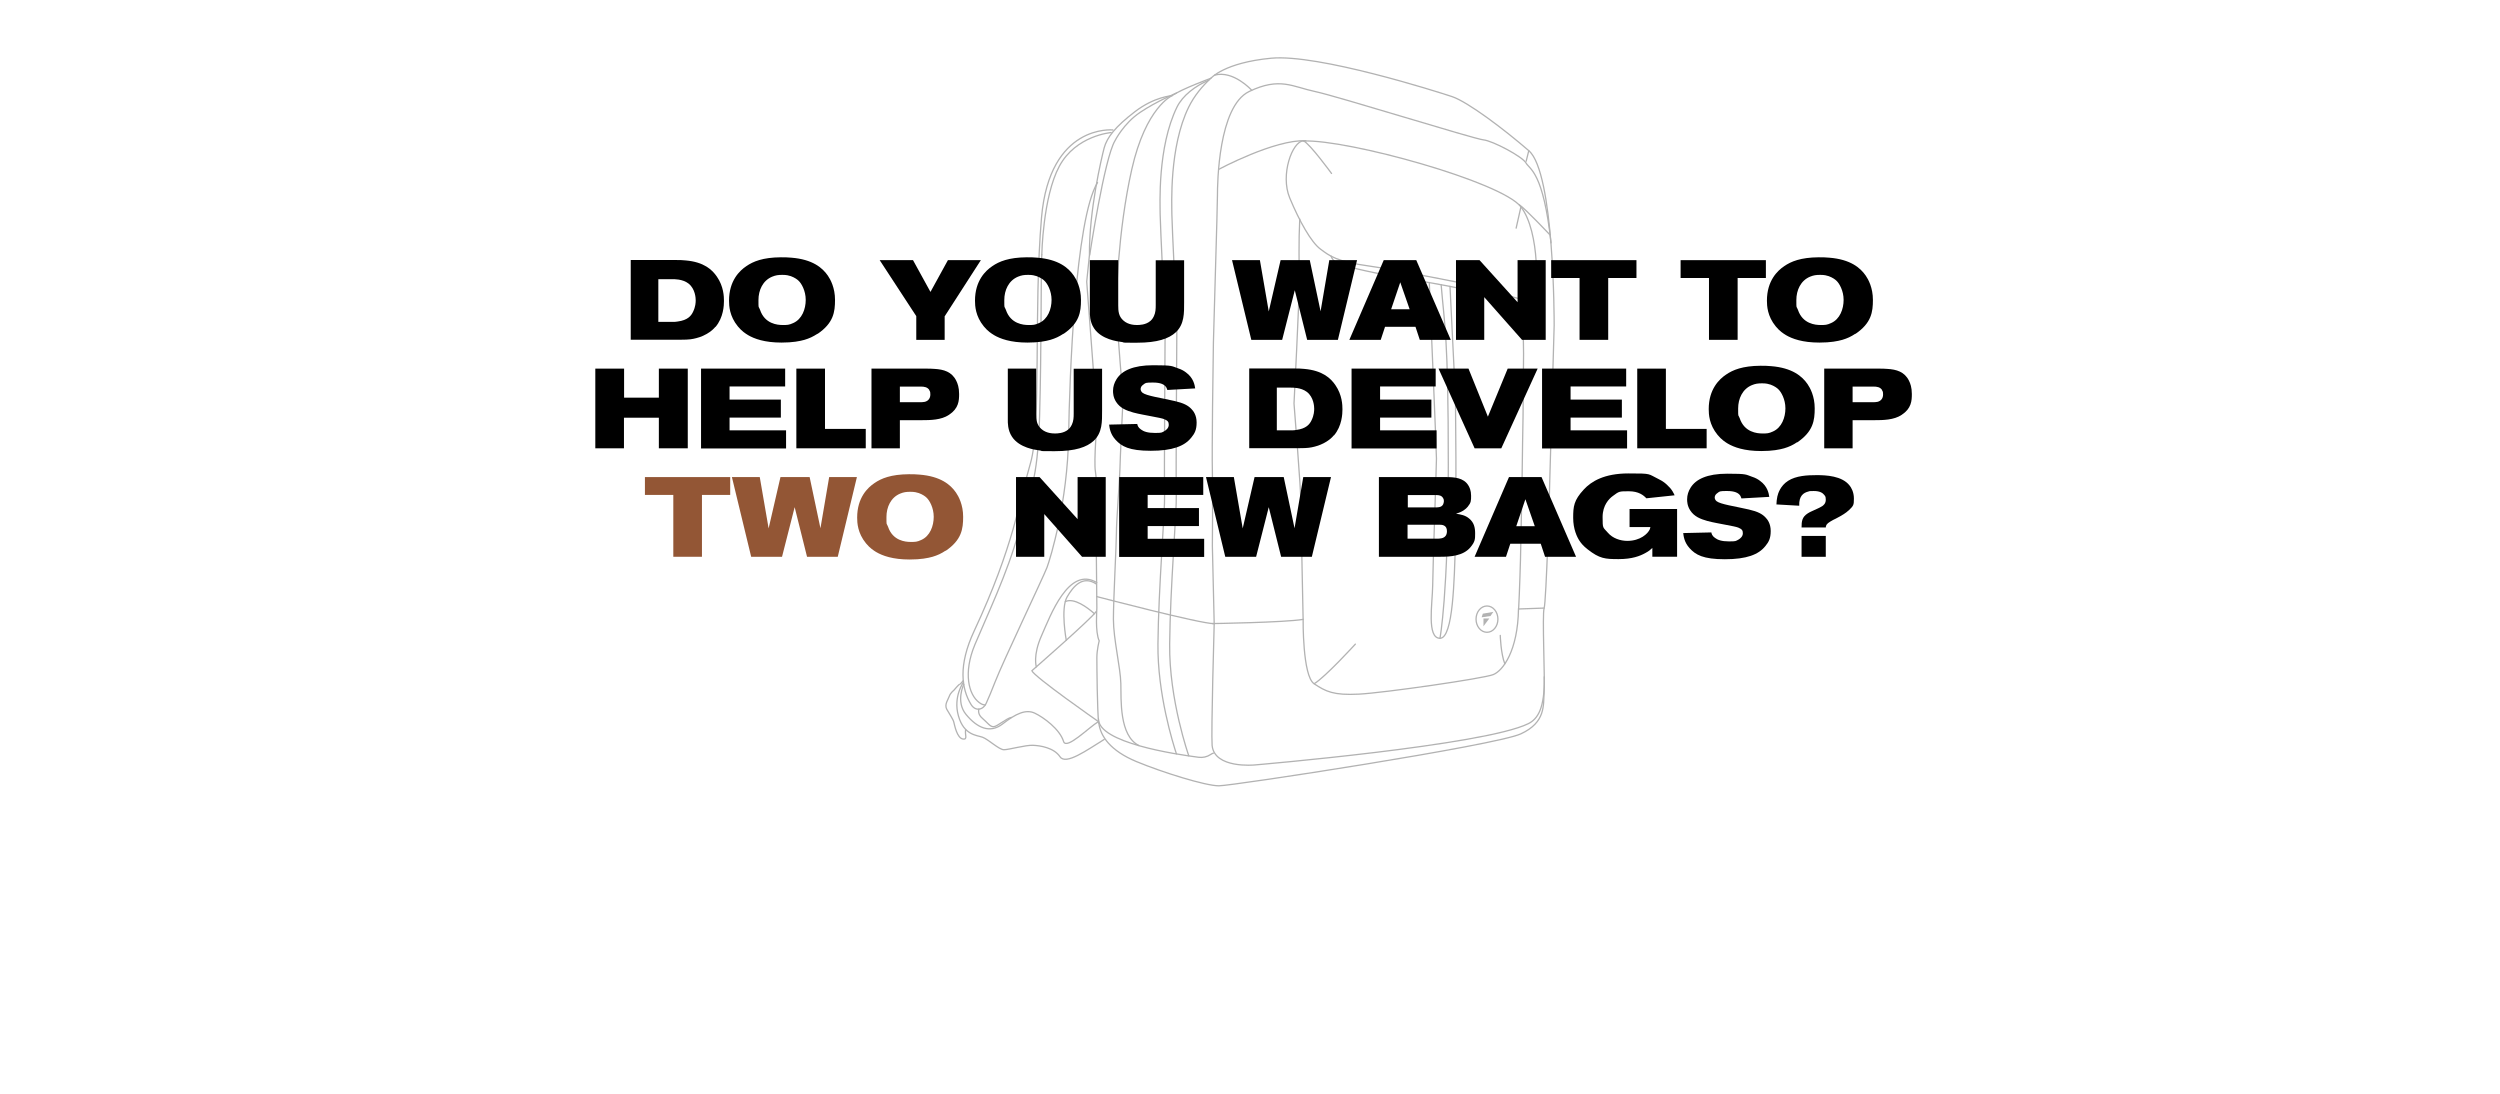 <svg viewBox="0 0 1920 840" version="1.1" xmlns="http://www.w3.org/2000/svg" id="Layer_1">
  
  <defs>
    <style>
      .st0 {
        fill: #935635;
      }

      .st1 {
        fill: #b2b2b2;
      }

      .st2 {
        fill: none;
        stroke: #b2b2b2;
        stroke-linecap: round;
        stroke-miterlimit: 10;
      }
    </style>
  </defs>
  <g>
    <g>
      <path d="M843.6,554.2s-49.9-34.8-51.1-39.1c0,0,45.8-40,49.4-45.5" class="st2"></path>
      <path d="M842.3,447.4c-21.6-12.9-35.6,25.5-42.4,40.8-6.8,15.3-4,23.9-4,23.9" class="st2"></path>
      <path d="M818.9,491.7s-4.5-24.2.6-33.2c4.8-8.3,12.1-17,22.6-9.9" class="st2"></path>
      <path d="M840.5,471.3c-5.4-4.8-15.6-12.4-22.3-9.3" class="st2"></path>
      <path d="M854.7,99.8s-48.5-4.9-54.8,67.1c-6.2,72,0,160-8.5,188.8-8.5,28.8-12.8,63.8-43.2,128.8-12.4,26.5-9.8,44.5-2.4,56.6,3.2,5.2,9.1,4.6,11.7-1.2,1.9-4.2,4.2-9.6,6.7-16.1,6.3-16.2,37.1-80.6,39.9-88,2.8-7.5,15.8-50.4,16.6-101.1.7-44.1,5-166.4,22.2-194.5" class="st2"></path>
      <path d="M853.4,101.8s-27.1,2.2-39.8,25.8c-12.7,23.6-13.5,68-13.5,68" class="st2"></path>
      <path d="M756.7,541.4c-1.4,0-2.9-.5-4.6-1.8-8.3-6.1-12.4-22.9-3.4-44.5,9-21.6,25.2-55.2,33.7-86.7,8.5-31.5,14.5-36.8,16-88.5,1.5-51.7,1-117,1.7-124.2" class="st2"></path>
      <path d="M740.2,525.5s-6.5,13.4,1.8,23.3c8.3,10,18.1,14.9,28.1,7.1,10-7.8,17.8-11.4,24.6-8.2,6.8,3.2,19.3,12.4,22.1,21.7,2.1,6.9,19.5-10.9,26.8-15.2" class="st2"></path>
      <path d="M740,523.8s-8.2,11.3-3.9,26.1c4.2,14.8,14.1,14.7,18.5,16.3,4.4,1.6,12.7,9.6,16.4,9.6s16.8-3.7,22.3-3.4c5.5.2,16.1,1.8,20.8,8.8,4.5,6.6,20.6-5.1,33.9-13.3" class="st2"></path>
      <path d="M751.8,544.5c-.4,1.3-.7,4.3,2.6,7.1,4.3,3.7,6,6.7,8.8,6.5,2.8-.2,10.3-6.8,13.6-7.1" class="st2"></path>
      <path d="M739.8,522.7c-1.1,1.3-2.4,2.9-2.7,2.8-.6-.1-4.6,4.7-4.6,4.7,0,0-2.6,2-3.4,4.4-.8,2.5-4,6.4-2,10.1,2,3.6,4.8,7.5,5.4,9.8.6,2.2,2.4,12.5,7.2,13.1,3.6.4,1.2-3.3,1.9-7.1" class="st2"></path>
    </g>
    <g>
      <path d="M843.9,555.3c1.2,10.1,8.9,21.3,28.9,29.6,20,8.3,53,18.6,63.3,18.6s212.7-31,231.9-39.9c19.3-8.9,17.2-22,17.9-32.3.7-10.3-1.6-59.5,0-64.2,1.6-4.7,4.3-91.8,4.3-97.2s3.4-115.3,3.4-120,0-117.3-19.4-134.1c-19.4-16.8-46.9-37.5-59-41.6-12.1-4-102.6-32.8-138.8-29.5-36.2,3.4-46.4,15.4-46.4,15.4,0,0-22.9,8.4-29.9,13.4,0,0-13.4.7-28.5,12.3-15.1,11.6-21.4,19.7-23.6,27.8-2.1,8.1-11.6,48.2-11.3,82.3l-2.1,20.4s4.2,54.8,5.3,70.3c1.1,15.5,2.8,35.5,2.8,35.5,0,0-2.8,32.3-1.4,40.1,1.4,7.7.4,27.1.4,32.3s.7,70.7.7,72.4-1.4,18.3,1.8,25.3c0,0-1.8,6.7-1.8,13s.3,41.1,1.4,50.1Z" class="st2"></path>
      <path d="M842.4,458.2s79.2,20.8,90.1,20.8c0,0-2.4,83.7-1.6,93.4,1.6,18.1,32.6,15.1,32.6,15.1,0,0,176.4-15,210.2-31.7,7.1-3.5,12.8-11.5,12.3-36" class="st2"></path>
      <path d="M843.6,552.1c0,18.3,58.5,27.1,77,29.5,3.2.4,6.4-.3,9.1-2.1.8-.5,1.6-1,2.2-1.1" class="st2"></path>
      <path d="M931.1,478.9s55.1-.8,69.7-3.2c0,0-.5,43.4,8.4,49.4,9,6,14.9,9,34.4,8,19.4-1,95.7-12,103.2-15,7.5-3,18.9-18.4,19.4-50.4l19.7-.7" class="st2"></path>
      <path d="M932.5,479l-1.4-59.7s.4-44.2,0-57.8c-.4-13.6.5-84.2.8-98.5.3-14.3,3.1-103.5,3.1-112.8s.7-68.5,24.3-79.9c23.6-11.4,33.5-3.6,50.7,0,17.1,3.6,122,36.4,129.2,37.1,7.1.7,30,12.8,32.8,17.8,2.9,5,13.3,6.9,19.2,61.3" class="st2"></path>
      <path d="M1170.6,232.1c-.6,5.1-1.2,8.5-1.2,8.8,0,1.1.7,22.9.7,30.8s-.4,45.5-.4,48-.7,35.8-.7,45.5-1.1,50.2-1.1,56-1,36.4-1.6,46.5" class="st2"></path>
      <path d="M1000.8,475.7s-1.6-75.1-1.6-87.4-5.4-77.3-5.4-78.4,4-77,4-92.5-.5-31,.4-49.1" class="st2"></path>
      <path d="M1001,108.2c-8.5.4-17.9,26-10.5,43.8s16.5,34.1,23.6,39.3c7.1,5.3,12.4,9.6,37.3,13,24.9,3.4,78.7,14.9,84,15.4,5.3.5,37.4,13.9,41.7,10.6,4.3-3.4,5.8-52.3-9.1-71.5-14.9-19.2-133-51.9-167-50.5Z" class="st2"></path>
      <path d="M1022.6,133.2s-16.6-22.8-21.5-25" class="st2"></path>
      <line y2="158.7" x2="1168.1" y1="175.2" x1="1164.4" class="st2"></line>
      <path d="M1022.2,196.6c.7,2,2.2,4.3,5,5.7,5.6,2.6,36.5,9,43.5,10.2,7.1,1.2,53.1,8.5,63.3,12.2,10.2,3.7,29.6,9.5,33,9,1.7-.3,3.7-1.6,5.4-2.9" class="st2"></path>
      <path d="M935.9,130.1s43-23.1,67-22" class="st2"></path>
      <path d="M1190.4,180.4s-18.1-19.2-23.5-23.1" class="st2"></path>
      <path d="M1097.7,217c1.3,30.2,5.5,130.1,5.5,135.3s-2.8,83.7-2.9,97.5c-.2,13.8-4.7,40.4,5.6,40.4s10.9-45.6,11.9-72.5c.9-26.9,0-112.2,0-112.2l-4.2-85.6" class="st2"></path>
      <path d="M1105.9,490.2s6.4-33.3,6.4-133.1-2.9-106.5-5.5-138.5" class="st2"></path>
      <ellipse ry="10.1" rx="8.4" cy="475.5" cx="1142" class="st2"></ellipse>
      <path d="M961.3,69.3s-14-15.5-28.5-11.6" class="st2"></path>
      <line y2="115.7" x2="1174.1" y1="123.8" x1="1172.1" class="st2"></line>
      <path d="M1040.9,494.7s-23.2,25.4-31.6,30.4" class="st2"></path>
      <path d="M1152.2,488s.4,14,3.5,21.8" class="st2"></path>
      <path d="M913,580.5s-15.2-42.9-14.7-85.9c.4-43,5.5-102,5.1-114.7-.4-12.7.4-117.3.4-125.7s-3.8-82.3-3.8-89.4-2.2-51.9,13-82.7c4.3-8.7,10.4-16,17-22.1" class="st2"></path>
      <path d="M903.5,579c-2.6-7.9-14.6-46.1-14.2-84.4.4-43,5.5-102,5.1-114.7-.4-12.7.4-117.3.4-125.7s-3.8-82.3-3.8-89.4-2.2-51.9,13-82.7c4.3-8.7,13.9-16.1,24.3-20.5" class="st2"></path>
      <path d="M900.1,73.5s-20.1,8.7-30.9,56.6c-10.8,47.9-12.1,100.5-11.8,108.9.3,8.4,5.1,67.4,5.1,67.4,0,0-2.4,48.6-2.4,53.9s-2.8,41.1-2.7,49.2c0,8.1-2.3,50.8-2.3,66s5.4,37,5.7,49.4-1.3,40.1,13.9,47.7" class="st2"></path>
      <path d="M836.9,195.8s11.3-74.3,19.4-87.7c0,0,6.6-13.3,19.3-21.8,12.8-8.6,27.9-14.8,27.9-14.8" class="st2"></path>
      <polygon points="1139.3 481 1139.3 475 1143.8 475 1139.3 481" class="st1"></polygon>
      <polygon points="1144.7 473.1 1137.9 474.1 1138.8 471.3 1146.9 469.9 1144.7 473.1" class="st1"></polygon>
    </g>
  </g>
  <path d="M549.3,251.1c-1,1.3-3.2,3.5-6.8,5.5-1.3.7-4.1,2.2-7.8,3.1-3.1.8-5.4,1.2-11.5,1.2h-38.8v-61.2h34.8c2.4,0,4.9,0,7.3.3,14.2,1.2,20.5,7.2,24.1,12.5,5.2,7.5,5.4,15.3,5.4,18.6s-.3,12.7-6.5,20ZM528.7,217.7c-4.6-3.5-11.1-3.3-12.6-3.3h-10.5v32.8h11.2c1.2,0,2.5,0,3.8-.3,7.5-1,10.2-4.3,11.7-7.5,1.9-3.9,2-7.2,2-8.8s-.3-8.8-5.6-12.9Z"></path>
  <path d="M627.8,256.3c-3.2,2.2-6.3,3.6-10,4.7-3.6,1-8.9,2.1-17.6,2.1-13,0-20.9-2.9-25.8-5.8-1.6-1-4.7-2.9-7.7-6.6-6.5-7.9-6.8-15.9-6.8-19.8,0-15.4,8.2-23.1,13.3-26.5,5.2-3.6,12.7-6.7,26.4-6.8,2.8,0,5.5,0,8.2.3,16.2,1.3,23.8,7.7,28,13.8,2,2.9,5.5,9.3,5.5,18.6s-1.1,17.8-13.5,26.2ZM613.3,215.6c-.9-.9-2.9-2.4-5.9-3.5-1.6-.5-3.2-1-6.5-1s-5.2.3-7.9,1.4c-7.2,3-10.5,10.4-10.5,17.9s0,4.2,1.2,7.5c3.6,10.9,13.5,11.7,17.3,11.7s4.9,0,8.2-1.5c6.8-3,9.6-10.8,9.6-17.8s-3.3-12.7-5.5-14.7Z"></path>
  <path d="M725.5,242.8v18.2h-21.8v-18.2l-28.1-43h25.6l13.4,24.4,13.4-24.4h25.3l-27.7,43Z"></path>
  <path d="M816.7,256.3c-3.2,2.2-6.3,3.6-10,4.7-3.6,1-8.9,2.1-17.6,2.1-13,0-20.9-2.9-25.8-5.8-1.6-1-4.7-2.9-7.7-6.6-6.5-7.9-6.8-15.9-6.8-19.8,0-15.4,8.2-23.1,13.3-26.5,5.2-3.6,12.7-6.7,26.4-6.8,2.8,0,5.5,0,8.2.3,16.2,1.3,23.8,7.7,28,13.8,2,2.9,5.5,9.3,5.5,18.6s-1.1,17.8-13.5,26.2ZM802.1,215.6c-.9-.9-2.9-2.4-5.9-3.5-1.6-.5-3.2-1-6.5-1s-5.2.3-7.9,1.4c-7.2,3-10.5,10.4-10.5,17.9s0,4.2,1.2,7.5c3.6,10.9,13.5,11.7,17.3,11.7s4.9,0,8.2-1.5c6.8-3,9.6-10.8,9.6-17.8s-3.3-12.7-5.5-14.7Z"></path>
  <path d="M903,255.2c-5.3,4.9-14.1,8-29.7,8s-7.4,0-12.7-.7c-2.1-.3-14.7-1.7-20.4-10.4-3.4-5.1-3.2-11-3.2-13v-39.3h21.8v34.8c0,4.4.3,8.3,3.9,11.5,3.8,3.5,9.1,3.5,10.6,3.5s6.7,0,10.3-3.2c1.6-1.4,2.3-3,2.6-3.6,1.3-2.8,1.4-5.5,1.4-8.5v-34.4h21.8v32.1c0,8.3.3,17-6.5,23.3Z"></path>
  <path d="M1027.4,261h-23.5l-9.5-38.1-9.7,38.1h-23.7l-14.8-61.2h21.4l6.8,39.4,9.1-39.4h22.4l8.3,39.3,6.7-39.3h21.3l-14.7,61.2Z"></path>
  <path d="M1090.4,261l-3.3-10h-23.4l-3.3,10h-24.1l26.4-61.2h25l26.5,61.2h-23.8ZM1075.4,216.8l-7,20.7h14.2l-7.2-20.7Z"></path>
  <path d="M1168.9,261l-29-32.8v32.8h-21.7v-61.2h18.1l29.2,32.3v-32.3h21.6v61.2h-18.2Z"></path>
  <path d="M1235.1,213.5v47.5h-22v-47.5h-21.8v-13.7h65.5v13.7h-21.7Z"></path>
  <path d="M1334.5,213.5v47.5h-22v-47.5h-21.8v-13.7h65.5v13.7h-21.7Z"></path>
  <path d="M1424.9,256.3c-3.2,2.2-6.3,3.6-10,4.7-3.6,1-8.9,2.1-17.6,2.1-13,0-20.9-2.9-25.8-5.8-1.6-1-4.7-2.9-7.7-6.6-6.5-7.9-6.8-15.9-6.8-19.8,0-15.4,8.2-23.1,13.3-26.5,5.2-3.6,12.7-6.7,26.4-6.8,2.8,0,5.5,0,8.2.3,16.2,1.3,23.8,7.7,28,13.8,2,2.9,5.5,9.3,5.5,18.6s-1.1,17.8-13.5,26.2ZM1410.4,215.6c-.9-.9-2.9-2.4-5.9-3.5-1.6-.5-3.2-1-6.5-1s-5.2.3-7.9,1.4c-7.2,3-10.5,10.4-10.5,17.9s0,4.2,1.2,7.5c3.6,10.9,13.5,11.7,17.3,11.7s4.9,0,8.2-1.5c6.8-3,9.6-10.8,9.6-17.8s-3.3-12.7-5.5-14.7Z"></path>
  <path d="M506,344.3v-23.5h-26.8v23.5h-22v-61.2h22.1v22.3h26.7v-22.3h22.2v61.2h-22.2Z"></path>
  <path d="M538.4,344.3v-61.2h64.6v13.7h-42.7v10.1h39.4v13.8h-39.4v9.8h43.4v13.9h-65.4Z"></path>
  <path d="M611.6,344.3v-61.2h22v46.3h31.3v14.9h-53.3Z"></path>
  <path d="M728.8,318.6c-5.9,4-14.4,4.1-21.1,4.1h-16.6v21.6h-21.8v-61.2h42c2.1,0,4.2,0,6.3.2,7.2.4,13.4,2.2,16.8,9.1,1,2,2.2,5.1,2.2,10.2s-.3,11.1-7.8,16ZM713.9,299.8c-1.5-2.6-4.2-2.9-6.8-2.9h-16v12h14.3c2.5,0,3.7,0,4.9-.3,2.7-.7,4.2-2.8,4.2-5.6s-.5-2.6-.8-3.1Z"></path>
  <path d="M840,338.5c-5.3,4.9-14.1,8-29.7,8s-7.4,0-12.7-.7c-2.1-.3-14.7-1.7-20.4-10.4-3.4-5.1-3.2-11-3.2-13v-39.3h21.8v34.8c0,4.4.3,8.3,3.9,11.5,3.8,3.5,9.1,3.5,10.6,3.5s6.7,0,10.3-3.2c1.6-1.4,2.3-3,2.6-3.6,1.3-2.8,1.4-5.5,1.4-8.5v-34.4h21.8v32.1c0,8.3.3,17-6.5,23.3Z"></path>
  <path d="M914.8,336.2c-5.1,6.4-14.3,10-31,10s-22.5-3.4-27.1-8.5c-4.2-4.6-4.6-9.4-4.9-11.6l21.6-.5c.2,1,.6,2.7,2.8,4.2,2.1,1.6,5.1,2.7,10.8,2.7s5-.3,7.1-1.3c1.8-1,3.5-2.7,3.5-4.9s-.6-3.2-3.5-4.4c-1.5-.6-5.1-1.3-9.4-2.1-4.8-1-9.6-1.7-14.4-3-5.2-1.5-10-3.3-13.1-8.1-2.3-3.5-2.4-6.9-2.4-8.5,0-3.3,1-6.3,2.7-9,4-6.4,12.5-10.7,28.2-10.7s14,.7,19.1,2.4c2.2.7,4.2,1.7,6,3.1,5.8,4.2,6.7,9.6,7.1,12.3l-21.4,1.2c-.3-.7-.4-1.4-.8-2-1.4-2.3-4.5-3.7-10.1-3.7s-5.6,0-8.2,2.1c-1.2,1-1.4,2.3-1.4,2.9s.2,1.8,1.4,2.8c3,2.4,13.9,3.9,24.8,6.4,7,1.6,10.3,3.5,12.7,6,1.6,1.6,4.1,4.8,4.1,10.5s-1.5,8.4-4.1,11.6Z"></path>
  <path d="M1024.3,334.4c-1,1.3-3.2,3.5-6.8,5.5-1.3.7-4.1,2.2-7.8,3.1-3.1.8-5.4,1.2-11.5,1.2h-38.8v-61.2h34.8c2.4,0,4.9,0,7.3.3,14.2,1.2,20.5,7.2,24.1,12.5,5.2,7.5,5.4,15.3,5.4,18.6s-.3,12.7-6.5,20ZM1003.7,301c-4.6-3.5-11.1-3.3-12.6-3.3h-10.5v32.8h11.2c1.2,0,2.5,0,3.8-.3,7.5-1,10.2-4.3,11.7-7.5,1.9-3.9,2-7.2,2-8.8s-.3-8.8-5.6-12.9Z"></path>
  <path d="M1038,344.3v-61.2h64.6v13.7h-42.7v10.1h39.4v13.8h-39.4v9.8h43.4v13.9h-65.4Z"></path>
  <path d="M1152.9,344.3h-20.4l-27.7-61.2h23l14.9,36.9,15.2-36.9h23l-27.9,61.2Z"></path>
  <path d="M1184.3,344.3v-61.2h64.6v13.7h-42.7v10.1h39.4v13.8h-39.4v9.8h43.4v13.9h-65.4Z"></path>
  <path d="M1257.4,344.3v-61.2h22v46.3h31.3v14.9h-53.3Z"></path>
  <path d="M1380.2,339.6c-3.2,2.2-6.3,3.6-10,4.7-3.6,1-8.9,2.1-17.6,2.1-13,0-20.9-2.9-25.8-5.8-1.6-1-4.7-2.9-7.7-6.6-6.5-7.9-6.8-15.9-6.8-19.8,0-15.4,8.2-23.1,13.3-26.5,5.2-3.6,12.7-6.7,26.4-6.8,2.8,0,5.5,0,8.2.3,16.2,1.3,23.8,7.7,28,13.8,2,2.9,5.5,9.3,5.5,18.6s-1.1,17.8-13.5,26.2ZM1365.7,298.9c-.9-.9-2.9-2.4-5.9-3.5-1.6-.5-3.2-1-6.5-1s-5.2.3-7.9,1.4c-7.2,3-10.5,10.4-10.5,17.9s0,4.2,1.2,7.5c3.6,10.9,13.5,11.7,17.3,11.7s4.9,0,8.2-1.5c6.8-3,9.6-10.8,9.6-17.8s-3.3-12.7-5.5-14.7Z"></path>
  <path d="M1460.5,318.6c-5.9,4-14.4,4.1-21.1,4.1h-16.6v21.6h-21.8v-61.2h42c2.1,0,4.2,0,6.3.2,7.2.4,13.4,2.2,16.8,9.1,1,2,2.2,5.1,2.2,10.2s-.3,11.1-7.8,16ZM1445.6,299.8c-1.5-2.6-4.2-2.9-6.8-2.9h-16v12h14.3c2.5,0,3.7,0,4.9-.3,2.7-.7,4.2-2.8,4.2-5.6s-.5-2.6-.8-3.1Z"></path>
  <path d="M539.1,380.1v47.5h-22v-47.5h-21.8v-13.7h65.5v13.7h-21.7Z" class="st0"></path>
  <path d="M643.3,427.6h-23.5l-9.5-38.1-9.7,38.1h-23.7l-14.8-61.2h21.4l6.8,39.4,9.1-39.4h22.4l8.3,39.3,6.7-39.3h21.3l-14.7,61.2Z" class="st0"></path>
  <path d="M726.2,422.9c-3.2,2.2-6.3,3.6-10,4.7-3.6,1-8.9,2.1-17.6,2.1-13,0-20.9-2.9-25.8-5.8-1.6-1-4.7-2.9-7.7-6.6-6.5-7.9-6.8-15.9-6.8-19.8,0-15.4,8.2-23.1,13.3-26.5,5.2-3.6,12.7-6.7,26.4-6.8,2.8,0,5.5,0,8.2.3,16.2,1.3,23.8,7.7,28,13.8,2,2.9,5.5,9.3,5.5,18.6s-1.1,17.8-13.5,26.2ZM711.6,382.2c-.9-.9-2.9-2.4-5.9-3.5-1.6-.5-3.2-1-6.5-1s-5.2.3-7.9,1.4c-7.2,3-10.5,10.4-10.5,17.9s0,4.2,1.2,7.5c3.6,10.9,13.5,11.7,17.3,11.7s4.9,0,8.2-1.5c6.8-3,9.6-10.8,9.6-17.8s-3.3-12.7-5.5-14.7Z" class="st0"></path>
  <path d="M831,427.6l-29-32.8v32.8h-21.7v-61.2h18.1l29.2,32.3v-32.3h21.6v61.2h-18.2Z"></path>
  <path d="M859.5,427.6v-61.2h64.6v13.7h-42.7v10.1h39.4v13.8h-39.4v9.8h43.4v13.9h-65.4Z"></path>
  <path d="M1007.4,427.6h-23.5l-9.5-38.1-9.7,38.1h-23.7l-14.8-61.2h21.4l6.8,39.4,9.1-39.4h22.4l8.3,39.3,6.7-39.3h21.3l-14.7,61.2Z"></path>
  <path d="M1129.4,420.2c-5.6,6.8-15.5,7.4-23.3,7.4h-47.1v-61.2h51.4c6.2,0,13.7.4,17.3,6.4.9,1.4,2.1,4,2.1,7.9s0,5.3-2.6,8.5c-1.4,1.7-4.2,4.1-9.1,5.3,3.8.6,7.3,1.2,10.3,3.8,3.6,3,4.5,6.8,4.5,11.3s0,6.4-3.6,10.7ZM1105.7,403h-24.7v10.7h23.1c.2,0,1.9,0,3-.3,2.8-.6,4.2-2.6,4.2-5.4,0-4.9-4.1-5-5.5-5ZM1108.2,382.4c-1.1-1.9-3.2-2.2-5.2-2.2h-21.8v9.5h20.3c2.3,0,5.5.2,6.8-2.3.3-.7.6-1.6.6-2.4s0-1.5-.7-2.6Z"></path>
  <path d="M1186.6,427.6l-3.3-10h-23.4l-3.3,10h-24.1l26.4-61.2h25l26.5,61.2h-23.8ZM1171.5,383.4l-7,20.7h14.2l-7.2-20.7Z"></path>
  <path d="M1269,427.6v-6.8c-1.4,1.3-2.3,2.3-5.5,4-4,2.2-10,4.6-20.4,4.6s-14.6-.3-23.8-7.5c-3.4-2.6-5.3-5.1-6.2-6.5-1.9-2.8-4.9-8.9-4.9-17.7s.5-13.5,8.2-21.8c5.7-6.2,15.7-12.3,34.2-12.3s14.6.2,23.5,4.5c3.3,1.6,5.3,3.4,6.3,4.4,1.6,1.4,3,3,4.1,4.8.7,1,1.6,3.1,1.6,3.1l-21.7,2.3c-2.1-2.3-5.9-5.4-13.4-5.4s-7.5,0-12.3,3.6c-2.8,2-7.9,7-7.9,16.2s.2,7.6,4.1,12.1c3.6,4.2,9.5,6.2,14.9,6.2,9.9,0,15.8-5.5,17.3-9,0-.2.3-1,.4-1.6h-16v-13.9h36.5v36.7h-19Z"></path>
  <path d="M1355.7,419.5c-5.1,6.4-14.3,10-31,10s-22.5-3.4-27.1-8.5c-4.2-4.6-4.6-9.4-4.9-11.6l21.6-.5c.2,1,.6,2.7,2.8,4.2,2.1,1.6,5.1,2.7,10.8,2.7s5-.3,7.1-1.3c1.8-1,3.5-2.7,3.5-4.9s-.6-3.2-3.5-4.4c-1.5-.6-5.1-1.3-9.4-2.1-4.8-1-9.6-1.7-14.4-3-5.2-1.5-10-3.3-13.1-8.1-2.3-3.5-2.4-6.9-2.4-8.5,0-3.3,1-6.3,2.7-9,4-6.4,12.5-10.7,28.2-10.7s14,.7,19.1,2.4c2.2.7,4.2,1.7,6,3.1,5.8,4.2,6.7,9.6,7.1,12.3l-21.4,1.2c-.3-.7-.4-1.4-.8-2-1.4-2.3-4.5-3.7-10.1-3.7s-5.6,0-8.2,2.1c-1.2,1-1.4,2.3-1.4,2.9s.2,1.8,1.4,2.8c3,2.4,13.9,3.9,24.8,6.4,7,1.6,10.3,3.5,12.7,6,1.6,1.6,4.1,4.8,4.1,10.5s-1.5,8.4-4.1,11.6Z"></path>
  <path d="M1419.6,392.1c-1.6,1.6-4.8,3.7-9.7,6.2-1.5.7-2.9,1.4-4.3,2.3-2.7,1.6-3.4,2.9-3.4,4.5h-18.6c0-4.9.4-8,4.7-10.8,2.3-1.5,3.5-1.7,7.8-3.8.5-.3,1.9-.8,3.4-1.8.8-.6,2.7-1.9,2.7-4.9s-.8-3-1.1-3.6c-1.3-1.7-3.5-3.1-8.1-3.1s-3.4.3-4.2.4c-3.6.9-7.3,3.2-7,10.9l-17.5-1c0-1.8.3-4.2.7-6.1.5-2.3,2.3-8.2,8.2-12,6.2-4,14.9-4.4,22-4.4s19.5.5,25.3,8c1.2,1.5,3.3,4.9,3.3,10s-.3,5.5-4,9.1ZM1383.6,427.6v-16h18.6v16h-18.6Z"></path>
</svg>